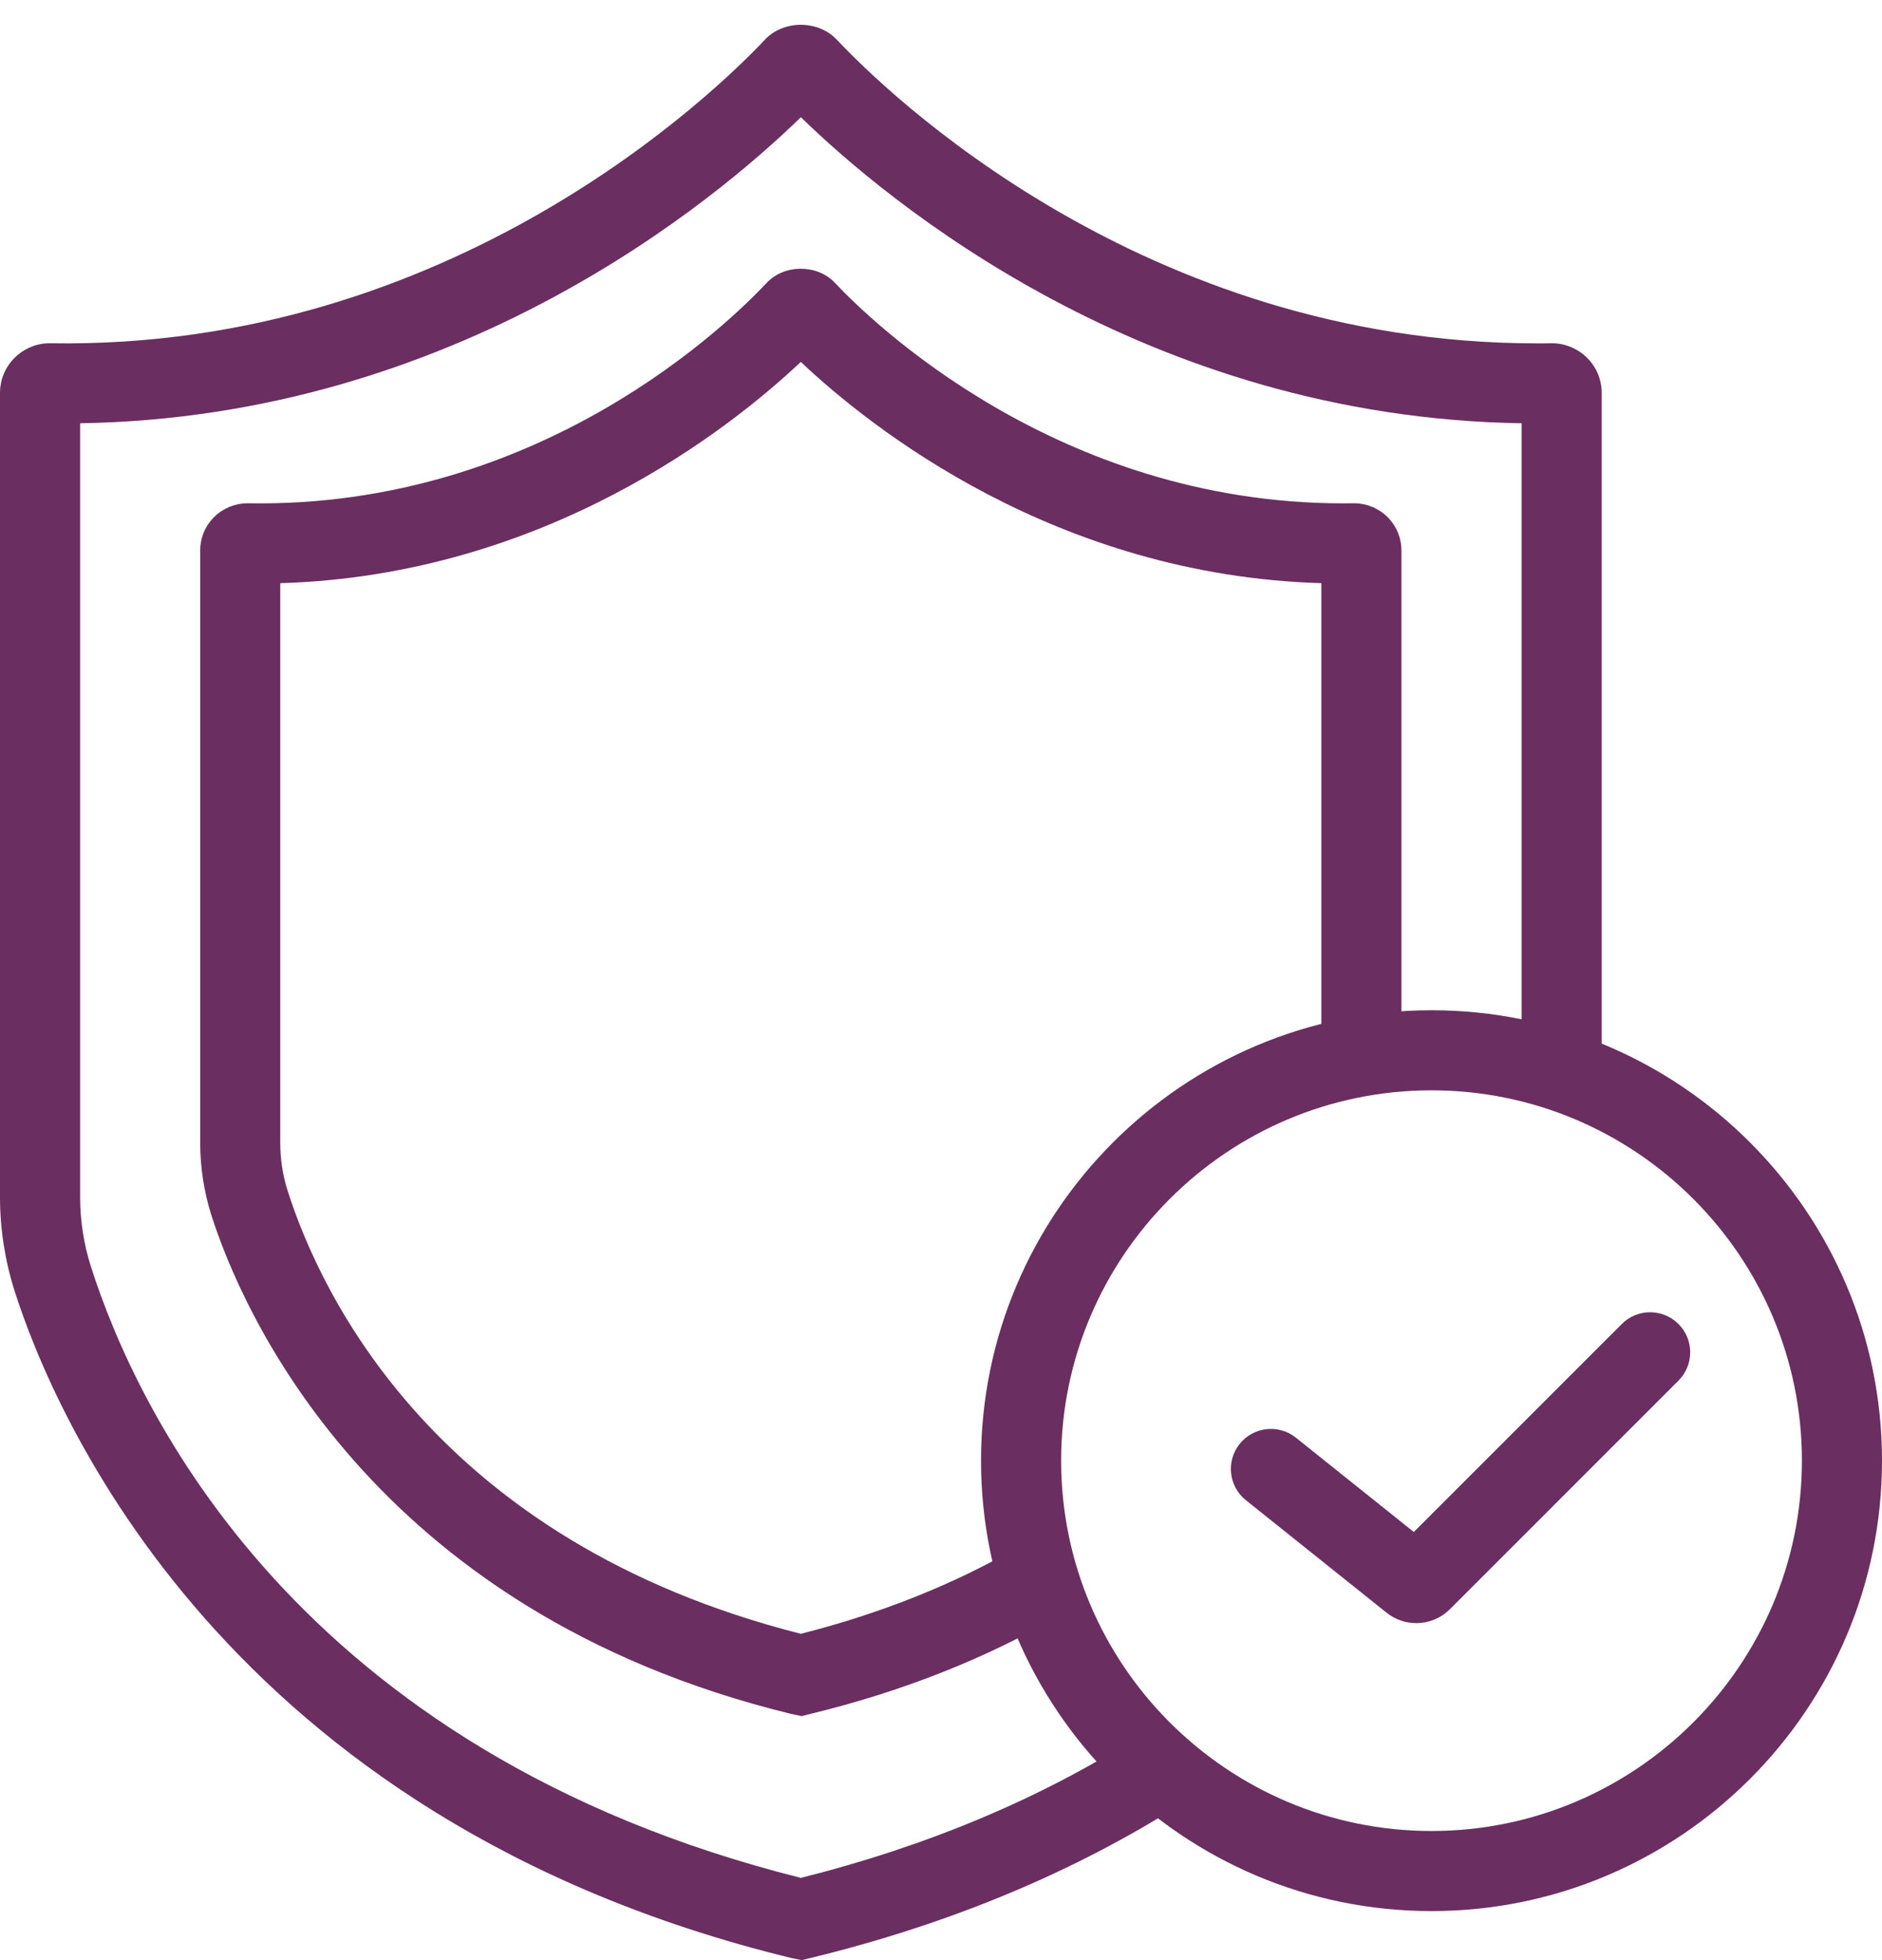<svg width="48" height="50" viewBox="0 0 48 50" fill="none" xmlns="http://www.w3.org/2000/svg">
<g clip-path="url(#clip0_2021_2486)">
<path d="M36.511 48.749C30.175 48.749 25.021 43.595 25.021 37.259C25.021 30.924 30.175 25.77 36.511 25.77C42.846 25.77 48 30.924 48 37.259C48 43.595 42.846 48.749 36.511 48.749ZM36.511 27.813C31.302 27.813 27.064 32.05 27.064 37.259C27.064 42.468 31.302 46.706 36.511 46.706C41.719 46.706 45.957 42.468 45.957 37.259C45.957 32.05 41.719 27.813 36.511 27.813Z" fill="#6B2E61"/>
<path d="M36.118 41.403C35.853 41.403 35.589 41.316 35.368 41.141L31.776 38.268C31.336 37.916 31.265 37.273 31.617 36.832C31.971 36.393 32.61 36.321 33.053 36.674L36.059 39.079L41.364 33.773C41.763 33.374 42.409 33.374 42.809 33.773C43.208 34.172 43.208 34.818 42.809 35.218L36.977 41.051C36.74 41.285 36.432 41.404 36.12 41.404L36.118 41.403Z" fill="#6B2E61"/>
<path d="M20.449 50L20.184 49.947C5.704 46.419 1.356 36.023 0.369 32.921C0.125 32.15 0 31.345 0 30.529V10.025C0 9.682 0.135 9.361 0.378 9.122C0.619 8.884 0.952 8.748 1.29 8.756C11.516 8.925 18.269 2.331 19.51 1.011C19.983 0.507 20.866 0.506 21.343 1.012C22.567 2.316 29.137 8.759 39.204 8.759C39.324 8.759 39.442 8.759 39.562 8.756C39.889 8.747 40.232 8.885 40.473 9.122C40.716 9.361 40.851 9.682 40.851 10.025V27.473H38.809V10.797C29.208 10.648 22.617 5.123 20.426 2.99C18.233 5.125 11.642 10.647 2.044 10.797V30.529C2.044 31.134 2.135 31.731 2.317 32.302C3.47 35.926 7.538 44.667 20.426 47.902C23.663 47.089 26.559 45.87 29.063 44.272L30.162 45.994C27.404 47.754 24.218 49.082 20.691 49.941L20.45 50H20.449ZM19.853 2.408C19.853 2.408 19.853 2.409 19.855 2.41C19.855 2.41 19.853 2.41 19.853 2.408ZM20.999 2.407C20.999 2.407 20.997 2.408 20.997 2.409C20.997 2.409 20.997 2.408 20.999 2.407Z" fill="#6B2E61"/>
<path d="M20.444 43.775L20.184 43.721C9.379 41.088 6.13 33.314 5.39 30.995C5.203 30.4 5.106 29.78 5.106 29.152V14.043C5.106 13.718 5.234 13.414 5.465 13.185C5.69 12.964 5.997 12.838 6.312 12.838H6.328C13.818 12.967 18.652 8.175 19.554 7.216C20.005 6.735 20.845 6.735 21.295 7.216C22.186 8.163 26.954 12.84 34.261 12.84C34.347 12.84 34.433 12.84 34.521 12.838H34.538C34.852 12.838 35.16 12.964 35.384 13.185C35.615 13.414 35.743 13.718 35.743 14.043V27.114H33.701V14.876C26.931 14.676 22.206 10.914 20.424 9.232C18.642 10.914 13.917 14.675 7.148 14.876V29.152C7.148 29.571 7.211 29.983 7.337 30.377C8.171 32.998 11.111 39.311 20.425 41.676C22.477 41.154 24.337 40.41 25.98 39.457L27.005 41.223C25.127 42.313 23.002 43.151 20.685 43.716L20.444 43.776V43.775Z" fill="#6B2E61"/>
</g>
<defs>
<clipPath id="clip0_2021_2486">
<rect width="48" height="49.369" fill="white" transform="translate(0 0.631)"/>
</clipPath>
</defs>
</svg>
